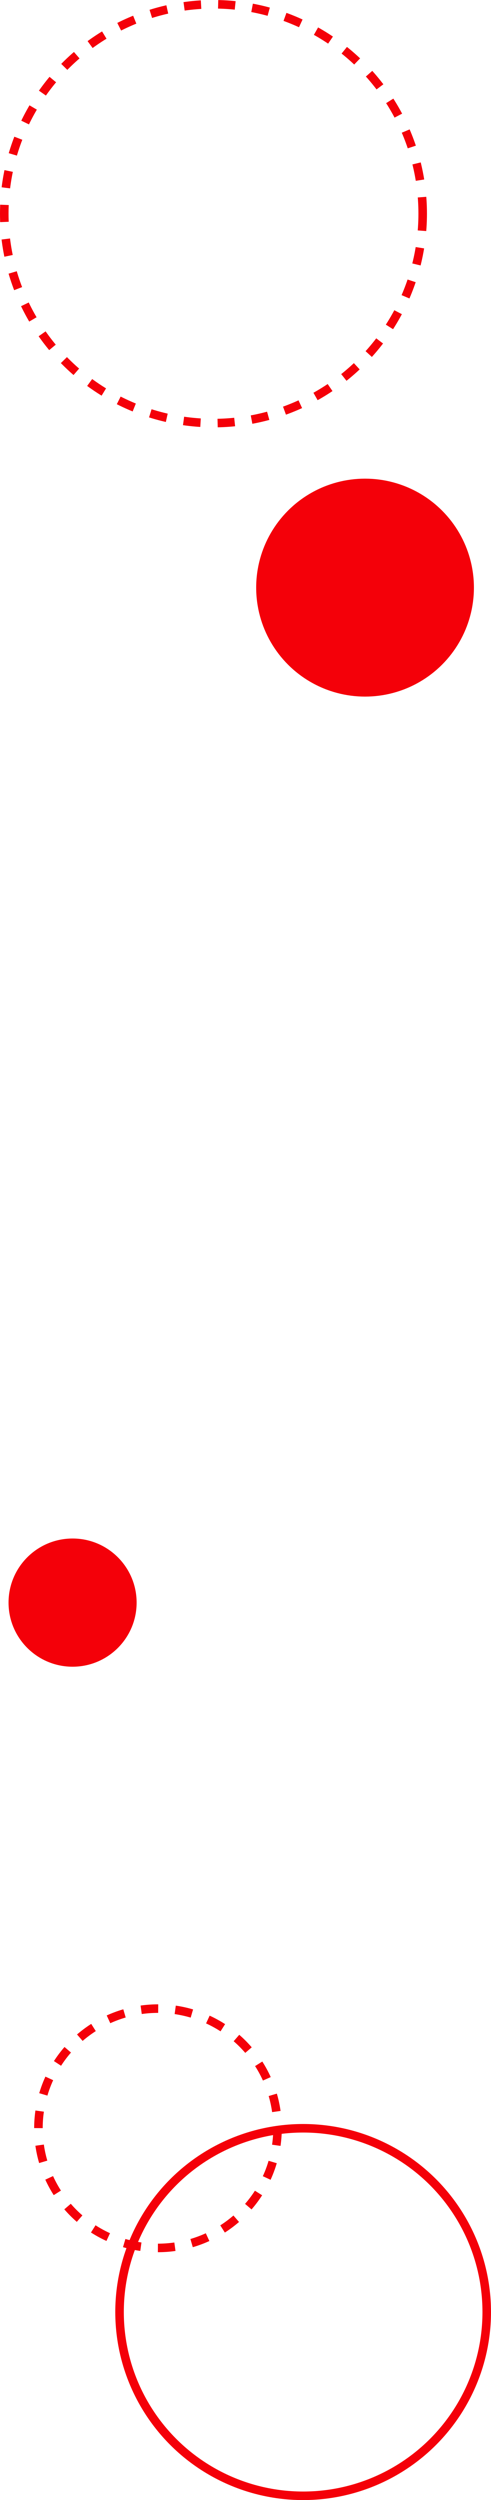 <svg xmlns="http://www.w3.org/2000/svg" width="115" height="585" fill="none"><circle cx="50" cy="50" r="49" stroke="#f40009" stroke-dasharray="4 4" stroke-width="2"/><circle cx="85.5" cy="137.5" r="25.5" fill="#f40009"/><circle cx="37" cy="498" r="28" stroke="#f40009" stroke-dasharray="4 4" stroke-width="2"/><circle cx="17" cy="375" r="15" fill="#f40009"/><circle cx="71" cy="541" r="43" stroke="#f40009" stroke-width="2"/></svg>